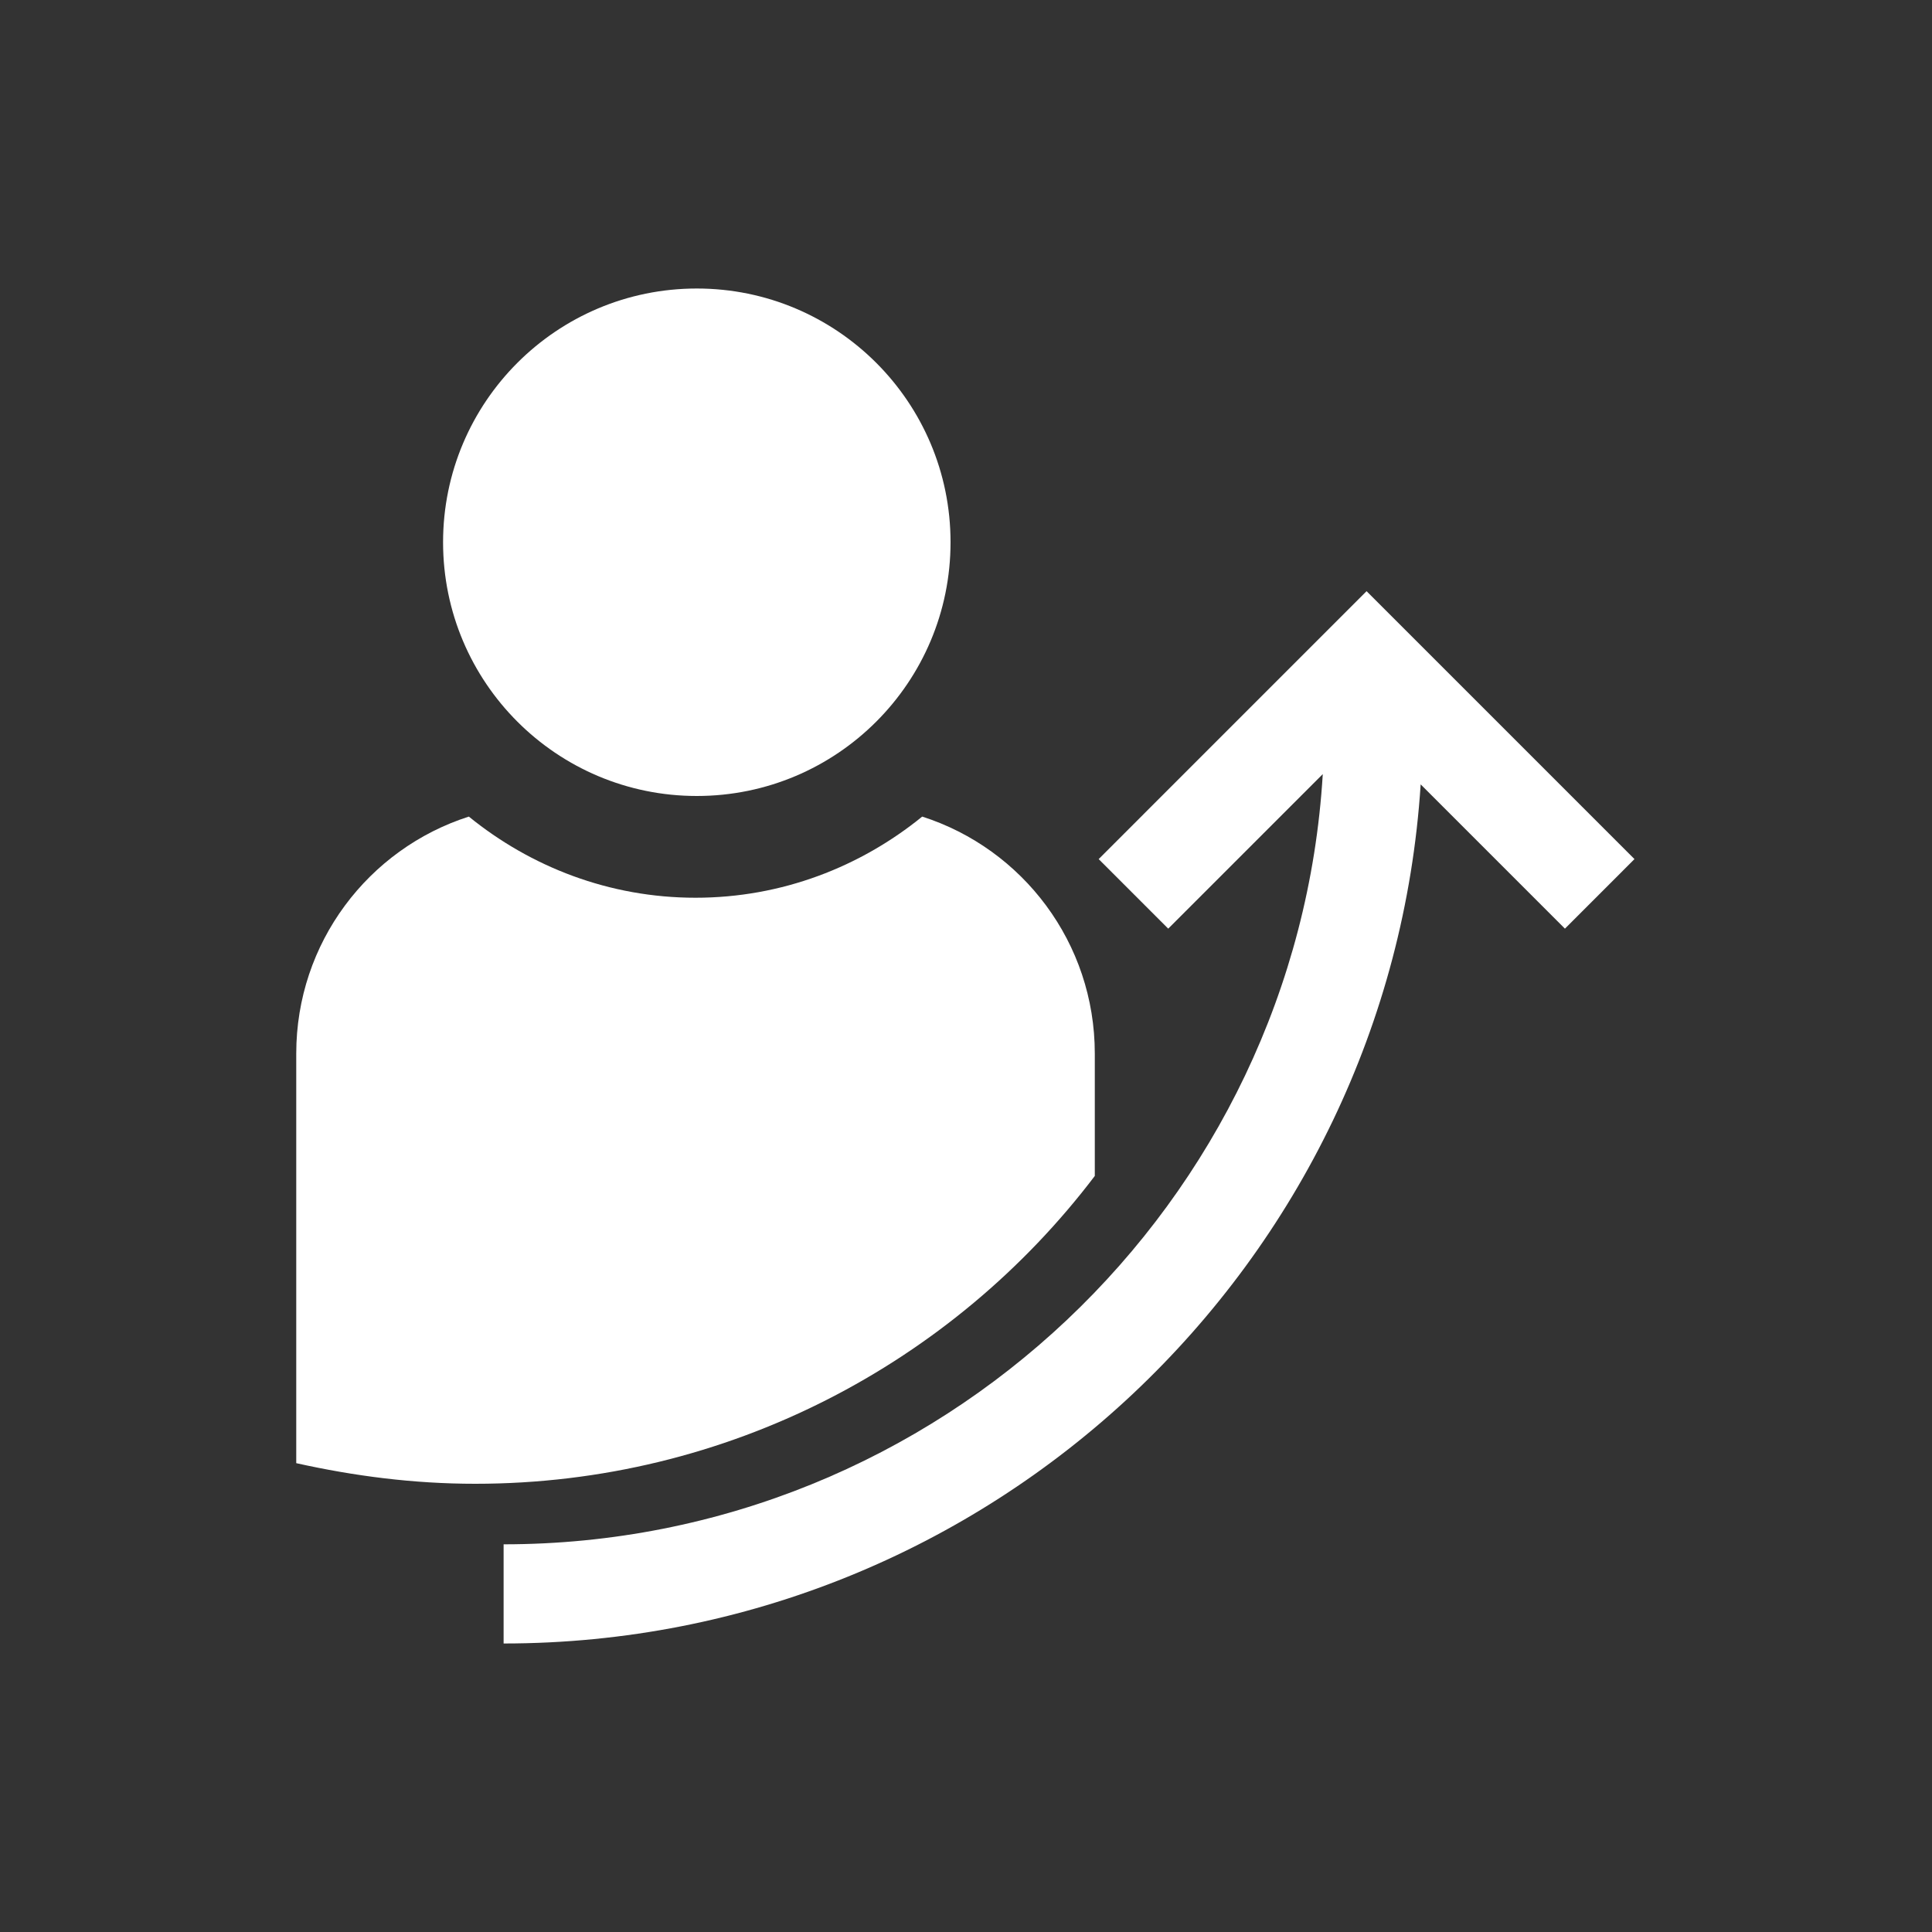 <?xml version="1.0" encoding="utf-8"?>
<!-- Generator: Adobe Illustrator 25.0.1, SVG Export Plug-In . SVG Version: 6.00 Build 0)  -->
<svg version="1.1" id="Ebene_1" xmlns="http://www.w3.org/2000/svg" xmlns:xlink="http://www.w3.org/1999/xlink" x="0px" y="0px"
	 viewBox="0 0 150 150" style="enable-background:new 0 0 150 150;" xml:space="preserve">
<rect x="0" y="0" width="150" height="150" fill="#333333" stroke="none"/>
<style type="text/css">
	.st0{fill:#EF7D00;}
	.st1{fill:#FFFFFF;}
	.st2{fill-rule:evenodd;clip-rule:evenodd;fill:#EF7E04;}
	.st3{fill:#EF7E04;}
	.st4{opacity:0.32;fill:#FFFFFF;}
	.st5{fill:#2A2E31;}
	.st6{opacity:0.32;fill:#2A2E31;}
	.st7{fill-rule:evenodd;clip-rule:evenodd;fill:#FFFFFF;}
	.st8{display:none;fill-rule:evenodd;clip-rule:evenodd;fill:#EF7D00;}
	.st9{fill-rule:evenodd;clip-rule:evenodd;fill:#EF7D00;}
	.st10{opacity:0.26;fill:#FFFFFF;}
	.st11{opacity:0.26;fill:#EF7D00;}
</style>
<g>
	<path class="st1" d="M126.9,66.7l-20.8-20.8L85.3,66.7l5.4,5.4l12-12c-2,33.3-29.8,59.8-63.6,59.8v7.7c37.8,0,68.8-29.5,71.2-66.7
		l11.2,11.2L126.9,66.7z"/>
	<circle class="st1" cx="54.1" cy="42.1" r="19.7"/>
	<path class="st1" d="M36.9,115.2c19.6,0,37.1-9.4,48.1-23.9v-9.5c0-8.6-5.6-15.9-13.4-18.4c-4.8,3.9-10.9,6.3-17.6,6.3
		s-12.8-2.4-17.6-6.3c-7.8,2.5-13.4,9.8-13.4,18.4v31.8C27.5,114.6,32.1,115.2,36.9,115.2z"/>
</g>
</svg>

